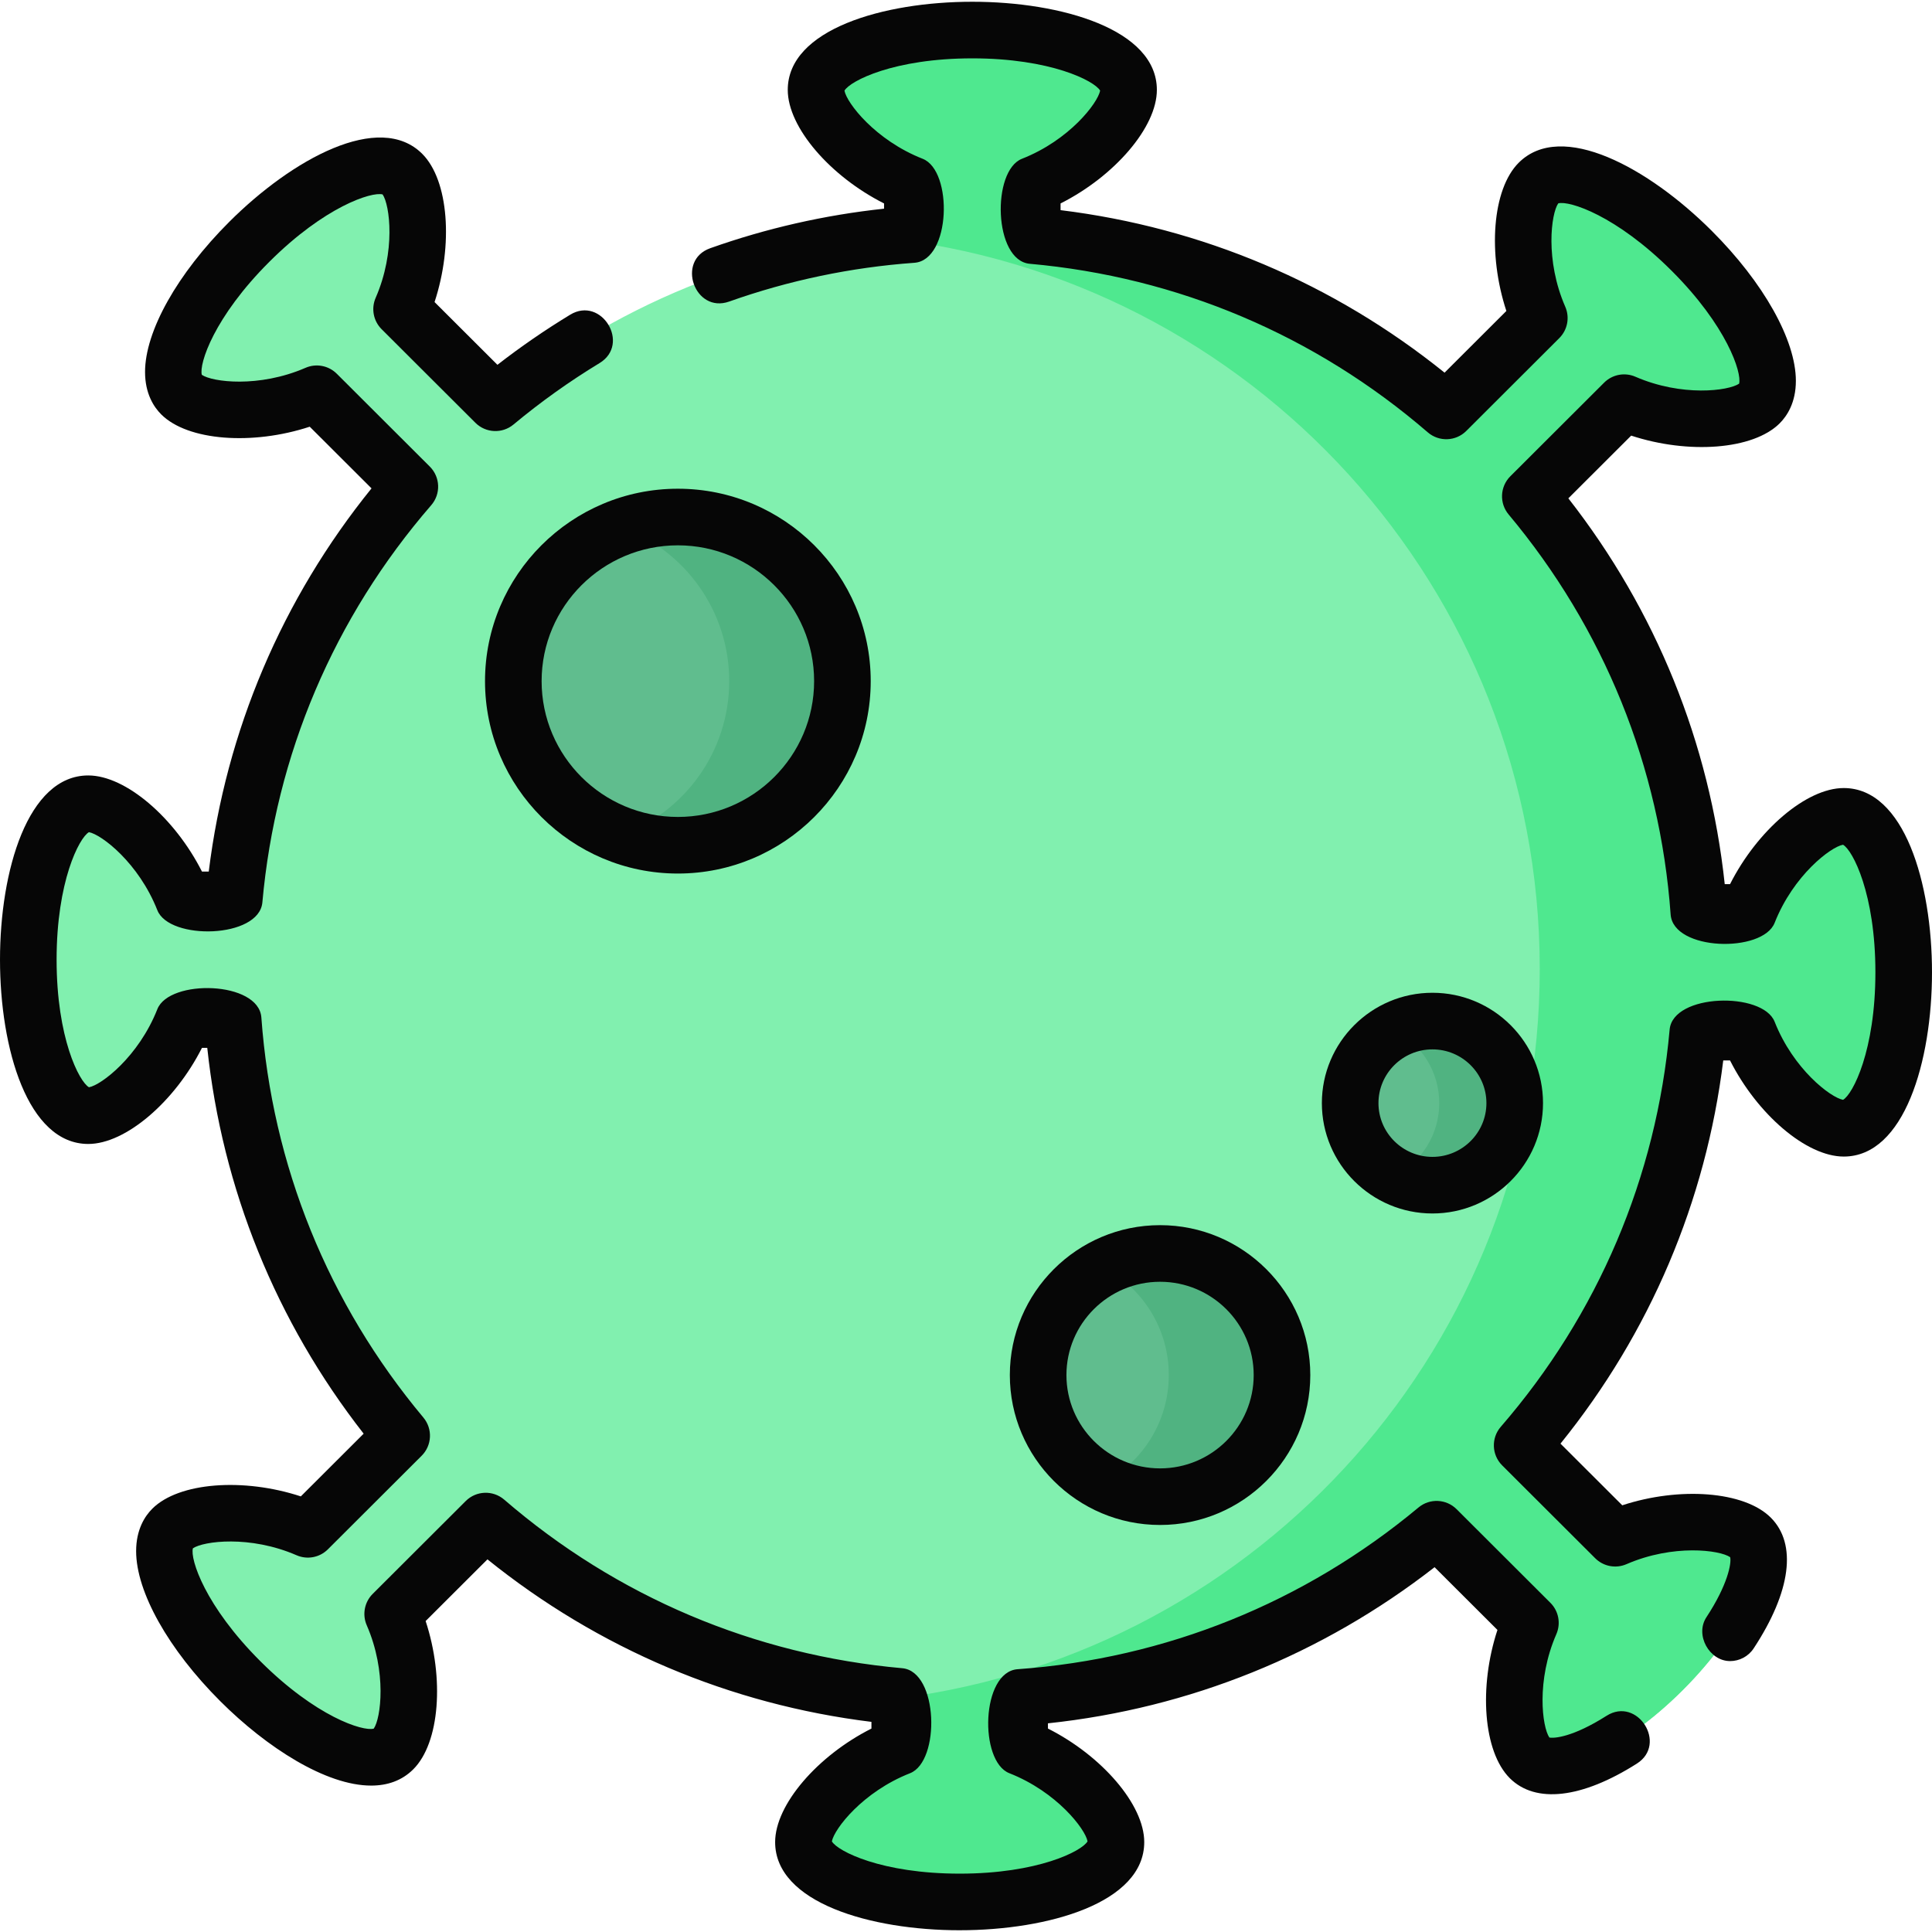 <svg id="Layer_1" enable-background="new 0 0 512 512" height="512" viewBox="0 0 512 512" width="512" xmlns="http://www.w3.org/2000/svg"><g><g><g><path d="m488.61 216.339c-6.615 0-19.396 10.517-25.29 25.47h-13.104c-3.024-41.817-19.303-79.965-44.665-110.286l24.856-24.809c14.762 6.414 31.25 4.831 35.928.162 6.205-6.193-1.874-24.298-18.045-40.438s-34.311-24.204-40.516-18.01c-4.678 4.669-6.264 21.125.162 35.858l-24.659 24.611c-29.98-25.863-67.952-42.737-109.717-46.464v-13.371c14.983-5.883 25.52-18.639 25.52-25.241 0-8.759-18.54-15.859-41.409-15.859-22.87 0-41.409 7.1-41.409 15.859 0 6.602 10.537 19.358 25.52 25.241v13.096c-41.898 3.018-80.119 19.265-110.498 44.579l-24.857-24.809c6.427-14.734 4.84-31.19.163-35.858-6.205-6.193-24.345 1.87-40.516 18.01s-24.25 34.245-18.045 40.438c4.678 4.669 21.166 6.252 35.928-.162l24.659 24.611c-25.913 29.922-42.819 67.821-46.553 109.506h-13.384c-5.894-14.954-18.675-25.47-25.29-25.47-8.776 0-15.89 18.504-15.89 41.329 0 22.826 7.114 41.329 15.89 41.329 6.615 0 19.396-10.517 25.29-25.471h13.104c3.024 41.817 19.303 79.965 44.665 110.286l-24.857 24.809c-14.762-6.414-31.25-4.831-35.928-.162-6.205 6.193 1.874 24.298 18.045 40.438s34.311 24.204 40.516 18.01c4.678-4.669 6.264-21.125-.163-35.858l24.659-24.611c29.98 25.863 67.952 42.737 109.717 46.464v13.373c-14.983 5.883-25.52 18.639-25.52 25.241 0 8.759 18.54 15.859 41.409 15.859s41.409-7.1 41.409-15.859c0-6.602-10.537-19.358-25.52-25.241v-13.096c41.898-3.018 80.119-19.265 110.498-44.579l24.857 24.809c-6.427 14.734-4.84 31.19-.163 35.858 6.205 6.193 24.345-1.87 40.516-18.01s24.25-34.245 18.045-40.438c-4.678-4.669-21.166-6.252-35.928.162l-24.659-24.611c25.913-29.922 42.819-67.821 46.553-109.506h13.382c5.894 14.954 18.675 25.471 25.29 25.471 8.776 0 15.89-18.504 15.89-41.329s-7.11-41.331-15.886-41.331z" fill="#81f0af"/><ellipse cx="179.642" cy="180.508" fill="#60bd8e" rx="43.607" ry="43.49"/><path d="m179.642 137.018c-5.271 0-10.323.933-15 2.641 16.694 6.099 28.607 22.086 28.607 40.848s-11.913 34.749-28.607 40.848c4.677 1.709 9.729 2.641 15 2.641 24.084 0 43.607-19.471 43.607-43.49s-19.523-43.488-43.607-43.488z" fill="#50b381"/><ellipse cx="379.612" cy="292.339" fill="#60bd8e" rx="21.804" ry="21.745"/><path d="m379.612 270.594c-3.606 0-7.004.878-10 2.424 7.01 3.616 11.803 10.908 11.803 19.321s-4.794 15.705-11.803 19.321c2.996 1.546 6.394 2.424 10 2.424 12.042 0 21.803-9.735 21.803-21.745.001-12.01-9.761-21.745-21.803-21.745z" fill="#50b381"/><ellipse cx="307.429" cy="364.407" fill="#60bd8e" rx="32.314" ry="32.227"/><path d="m307.429 332.181c-5.416 0-10.516 1.336-15 3.684 10.291 5.39 17.314 16.146 17.314 28.543s-7.023 23.152-17.314 28.543c4.484 2.348 9.584 3.684 15 3.684 17.846 0 32.314-14.428 32.314-32.227s-14.468-32.227-32.314-32.227z" fill="#50b381"/></g><g><path d="m488.61 216.339c-6.615 0-19.396 10.517-25.29 25.47h-13.104c-3.024-41.817-19.303-79.965-44.665-110.286l24.856-24.809c14.762 6.414 31.25 4.831 35.928.162 6.205-6.193-1.874-24.298-18.045-40.438s-34.311-24.204-40.517-18.01c-4.677 4.669-6.264 21.125.162 35.858l-24.659 24.611c-29.98-25.863-67.952-42.737-109.717-46.464v-13.371c14.983-5.883 25.52-18.639 25.52-25.241 0-8.759-18.539-15.859-41.409-15.859s-41.409 7.1-41.409 15.859c0 6.602 10.537 19.358 25.52 25.241v13.096c-2.839.204-5.66.475-8.464.8 98.161 10.074 174.733 93.01 174.733 193.833 0 99.062-73.922 180.854-169.612 193.237v12.911c-14.983 5.883-25.52 18.639-25.52 25.241 0 8.759 18.54 15.859 41.409 15.859 22.87 0 41.409-7.1 41.409-15.859 0-6.602-10.537-19.358-25.52-25.241v-13.096c41.898-3.018 80.119-19.265 110.498-44.578l24.857 24.809c-6.427 14.734-4.84 31.19-.163 35.858 6.205 6.193 24.345-1.87 40.516-18.01s24.25-34.245 18.045-40.438c-4.678-4.669-21.166-6.252-35.928.162l-24.659-24.611c25.913-29.922 42.819-67.821 46.553-109.506h13.382c5.894 14.954 18.675 25.471 25.29 25.471 8.776 0 15.89-18.504 15.89-41.33s-7.111-41.331-15.887-41.331z" fill="#4fe88f"/></g></g><g fill="#060606"><path d="m458.477 440.205c-5.472 0-9.36-6.908-6.259-11.623 5.665-8.613 6.68-14.336 6.295-15.914-2.697-1.884-15.061-3.541-27.479 1.855-2.825 1.225-6.109.604-8.287-1.571l-24.658-24.611c-2.786-2.781-2.948-7.243-.372-10.218 25.775-29.763 41.25-66.163 44.754-105.266.858-9.599 24.659-10.118 27.828-2.081 4.942 12.539 14.804 20.076 18.133 20.69 2.592-1.49 8.569-13.064 8.569-33.798 0-20.763-5.994-32.341-8.58-33.804-3.23.553-13.158 8.102-18.122 20.696-3.172 8.045-26.859 7.486-27.562-2.209-2.832-39.16-17.68-75.819-42.938-106.015-2.494-2.981-2.297-7.375.455-10.121l24.856-24.809c2.178-2.174 5.463-2.797 8.287-1.57 12.366 5.375 24.682 3.752 27.485 1.84.761-2.899-3.231-15.299-17.89-29.93-14.714-14.685-27.163-18.646-30.038-17.855-1.886 2.673-3.548 15.008 1.855 27.397 1.234 2.83.609 6.126-1.576 8.307l-24.658 24.612c-2.778 2.774-7.226 2.934-10.197.37-29.822-25.728-66.298-41.175-105.484-44.672-9.603-.857-10.122-24.664-2.074-27.824 12.53-4.919 20.089-14.74 20.727-18.072-1.523-2.592-13.139-8.546-33.875-8.546-20.768 0-32.387 5.973-33.882 8.558.573 3.228 8.143 13.118 20.733 18.061 8.054 3.163 7.5 26.86-2.202 27.558-16.77 1.208-33.283 4.665-49.082 10.273-9.139 3.245-14.157-10.892-5.019-14.136 14.878-5.282 30.34-8.797 46.061-10.477v-1.388c-14.248-7.179-25.52-20.152-25.52-30.09 0-16.049 25.354-23.359 48.91-23.359s48.909 7.31 48.909 23.359c0 9.938-11.272 22.911-25.52 30.09v1.777c37.435 4.605 72.361 19.387 101.762 43.067l16.38-16.348c-4.987-15.135-3.767-32.262 3.273-39.288 11.36-11.338 34.457 1.389 51.112 18.01 13.778 13.752 22.337 29.002 22.337 39.801 0 5.762-2.334 9.3-4.292 11.254-7.037 7.023-24.195 8.236-39.352 3.256l-16.652 16.62c23.228 29.73 37.45 64.819 41.444 102.248h1.404c7.192-14.22 20.184-25.471 30.132-25.471 16.07 0 23.39 25.312 23.39 48.83s-7.319 48.83-23.39 48.83c-9.948 0-22.939-11.251-30.132-25.471h-1.797c-4.614 37.358-19.418 72.208-43.136 101.55l16.372 16.341c15.16-4.981 32.317-3.767 39.353 3.255 7.01 6.996 5.362 19.626-4.521 34.651-1.438 2.192-3.831 3.381-6.27 3.381z"/><path d="m254.328 511.538c-23.556 0-48.909-7.31-48.909-23.359 0-9.938 11.272-22.911 25.52-30.09v-1.777c-37.435-4.605-72.361-19.387-101.762-43.067l-16.38 16.348c4.986 15.135 3.767 32.262-3.273 39.288-3.01 3.004-6.846 4.319-11.166 4.319-11.984.001-27.705-10.112-39.947-22.33-13.777-13.751-22.336-29.002-22.336-39.8 0-5.762 2.333-9.301 4.292-11.255 7.036-7.023 24.194-8.237 39.352-3.256l16.652-16.62c-23.228-29.731-37.45-64.82-41.444-102.248h-1.404c-7.192 14.22-20.184 25.471-30.132 25.471-16.07 0-23.39-25.312-23.39-48.83s7.319-48.83 23.39-48.83c9.948 0 22.939 11.251 30.132 25.471h1.797c4.614-37.357 19.418-72.207 43.136-101.55l-16.373-16.341c-15.157 4.982-32.315 3.768-39.352-3.255-1.958-1.954-4.292-5.493-4.292-11.255 0-10.798 8.559-26.049 22.337-39.8 16.655-16.622 39.754-29.346 51.113-18.01 7.04 7.026 8.259 24.152 3.273 39.287l16.662 16.63c6.16-4.786 12.623-9.238 19.284-13.28 8.292-5.027 16.072 7.793 7.781 12.824-7.979 4.841-15.65 10.317-22.803 16.276-2.978 2.479-7.355 2.284-10.099-.454l-24.857-24.809c-2.185-2.181-2.811-5.478-1.576-8.307 5.379-12.332 3.757-24.61 1.845-27.4-2.895-.771-15.332 3.193-30.025 17.859-14.683 14.652-18.666 27.067-17.89 29.942 2.688 1.884 15.058 3.546 27.482-1.853 2.823-1.227 6.109-.604 8.287 1.57l24.659 24.611c2.786 2.781 2.948 7.243.371 10.218-25.775 29.764-41.25 66.164-44.752 105.265-.86 9.598-24.662 10.12-27.83 2.081-4.942-12.538-14.803-20.075-18.132-20.689-2.592 1.489-8.57 13.064-8.57 33.798 0 20.763 5.995 32.341 8.581 33.804 3.229-.553 13.157-8.101 18.121-20.695 3.17-8.046 26.861-7.487 27.563 2.209 2.832 39.159 17.679 75.818 42.937 106.015 2.494 2.981 2.296 7.375-.455 10.121l-24.856 24.808c-2.178 2.174-5.463 2.797-8.287 1.57-12.367-5.374-24.681-3.752-27.486-1.84-.761 2.898 3.231 15.298 17.891 29.929 14.713 14.686 27.162 18.644 30.038 17.856 1.885-2.673 3.547-15.008-1.857-27.397-1.234-2.83-.608-6.126 1.576-8.307l24.659-24.611c2.778-2.773 7.224-2.935 10.197-.37 29.823 25.728 66.299 41.175 105.485 44.672 9.603.857 10.123 24.664 2.075 27.824-12.531 4.92-20.089 14.741-20.727 18.073 1.522 2.591 13.137 8.546 33.875 8.546 20.768 0 32.387-5.973 33.882-8.558-.573-3.228-8.143-13.118-20.733-18.062-8.055-3.162-7.498-26.859 2.202-27.557 39.241-2.827 75.978-17.647 106.237-42.86 2.979-2.481 7.355-2.284 10.099.454l24.856 24.809c2.186 2.181 2.811 5.478 1.577 8.307-5.374 12.319-3.762 24.583-1.852 27.391 1.219.261 6.183-.055 15.151-5.752 8.185-5.199 16.228 7.462 8.043 12.662-14.586 9.262-26.86 10.672-33.679 3.867-7.039-7.025-8.26-24.152-3.272-39.288l-16.659-16.627c-29.791 23.191-64.959 37.393-102.463 41.378v1.386c14.247 7.18 25.52 20.153 25.52 30.09-.001 16.05-25.354 23.36-48.91 23.36z"/><path d="m179.642 231.498c-28.181 0-51.107-22.874-51.107-50.99s22.926-50.99 51.107-50.99 51.107 22.874 51.107 50.99-22.926 50.99-51.107 50.99zm0-86.98c-19.909 0-36.107 16.145-36.107 35.99s16.198 35.99 36.107 35.99c19.91 0 36.107-16.145 36.107-35.99s-16.197-35.99-36.107-35.99z"/><path d="m379.612 321.583c-16.158 0-29.304-13.119-29.304-29.245 0-16.125 13.146-29.245 29.304-29.245s29.304 13.119 29.304 29.245-13.145 29.245-29.304 29.245zm0-43.489c-7.887 0-14.304 6.39-14.304 14.245s6.417 14.245 14.304 14.245 14.304-6.39 14.304-14.245-6.417-14.245-14.304-14.245z"/><path d="m307.429 404.134c-21.953 0-39.813-17.821-39.813-39.727 0-21.905 17.86-39.727 39.813-39.727s39.813 17.821 39.813 39.727-17.86 39.727-39.813 39.727zm0-64.453c-13.683 0-24.813 11.092-24.813 24.727s11.131 24.727 24.813 24.727 24.813-11.092 24.813-24.727-11.131-24.727-24.813-24.727z"/></g></g></svg>